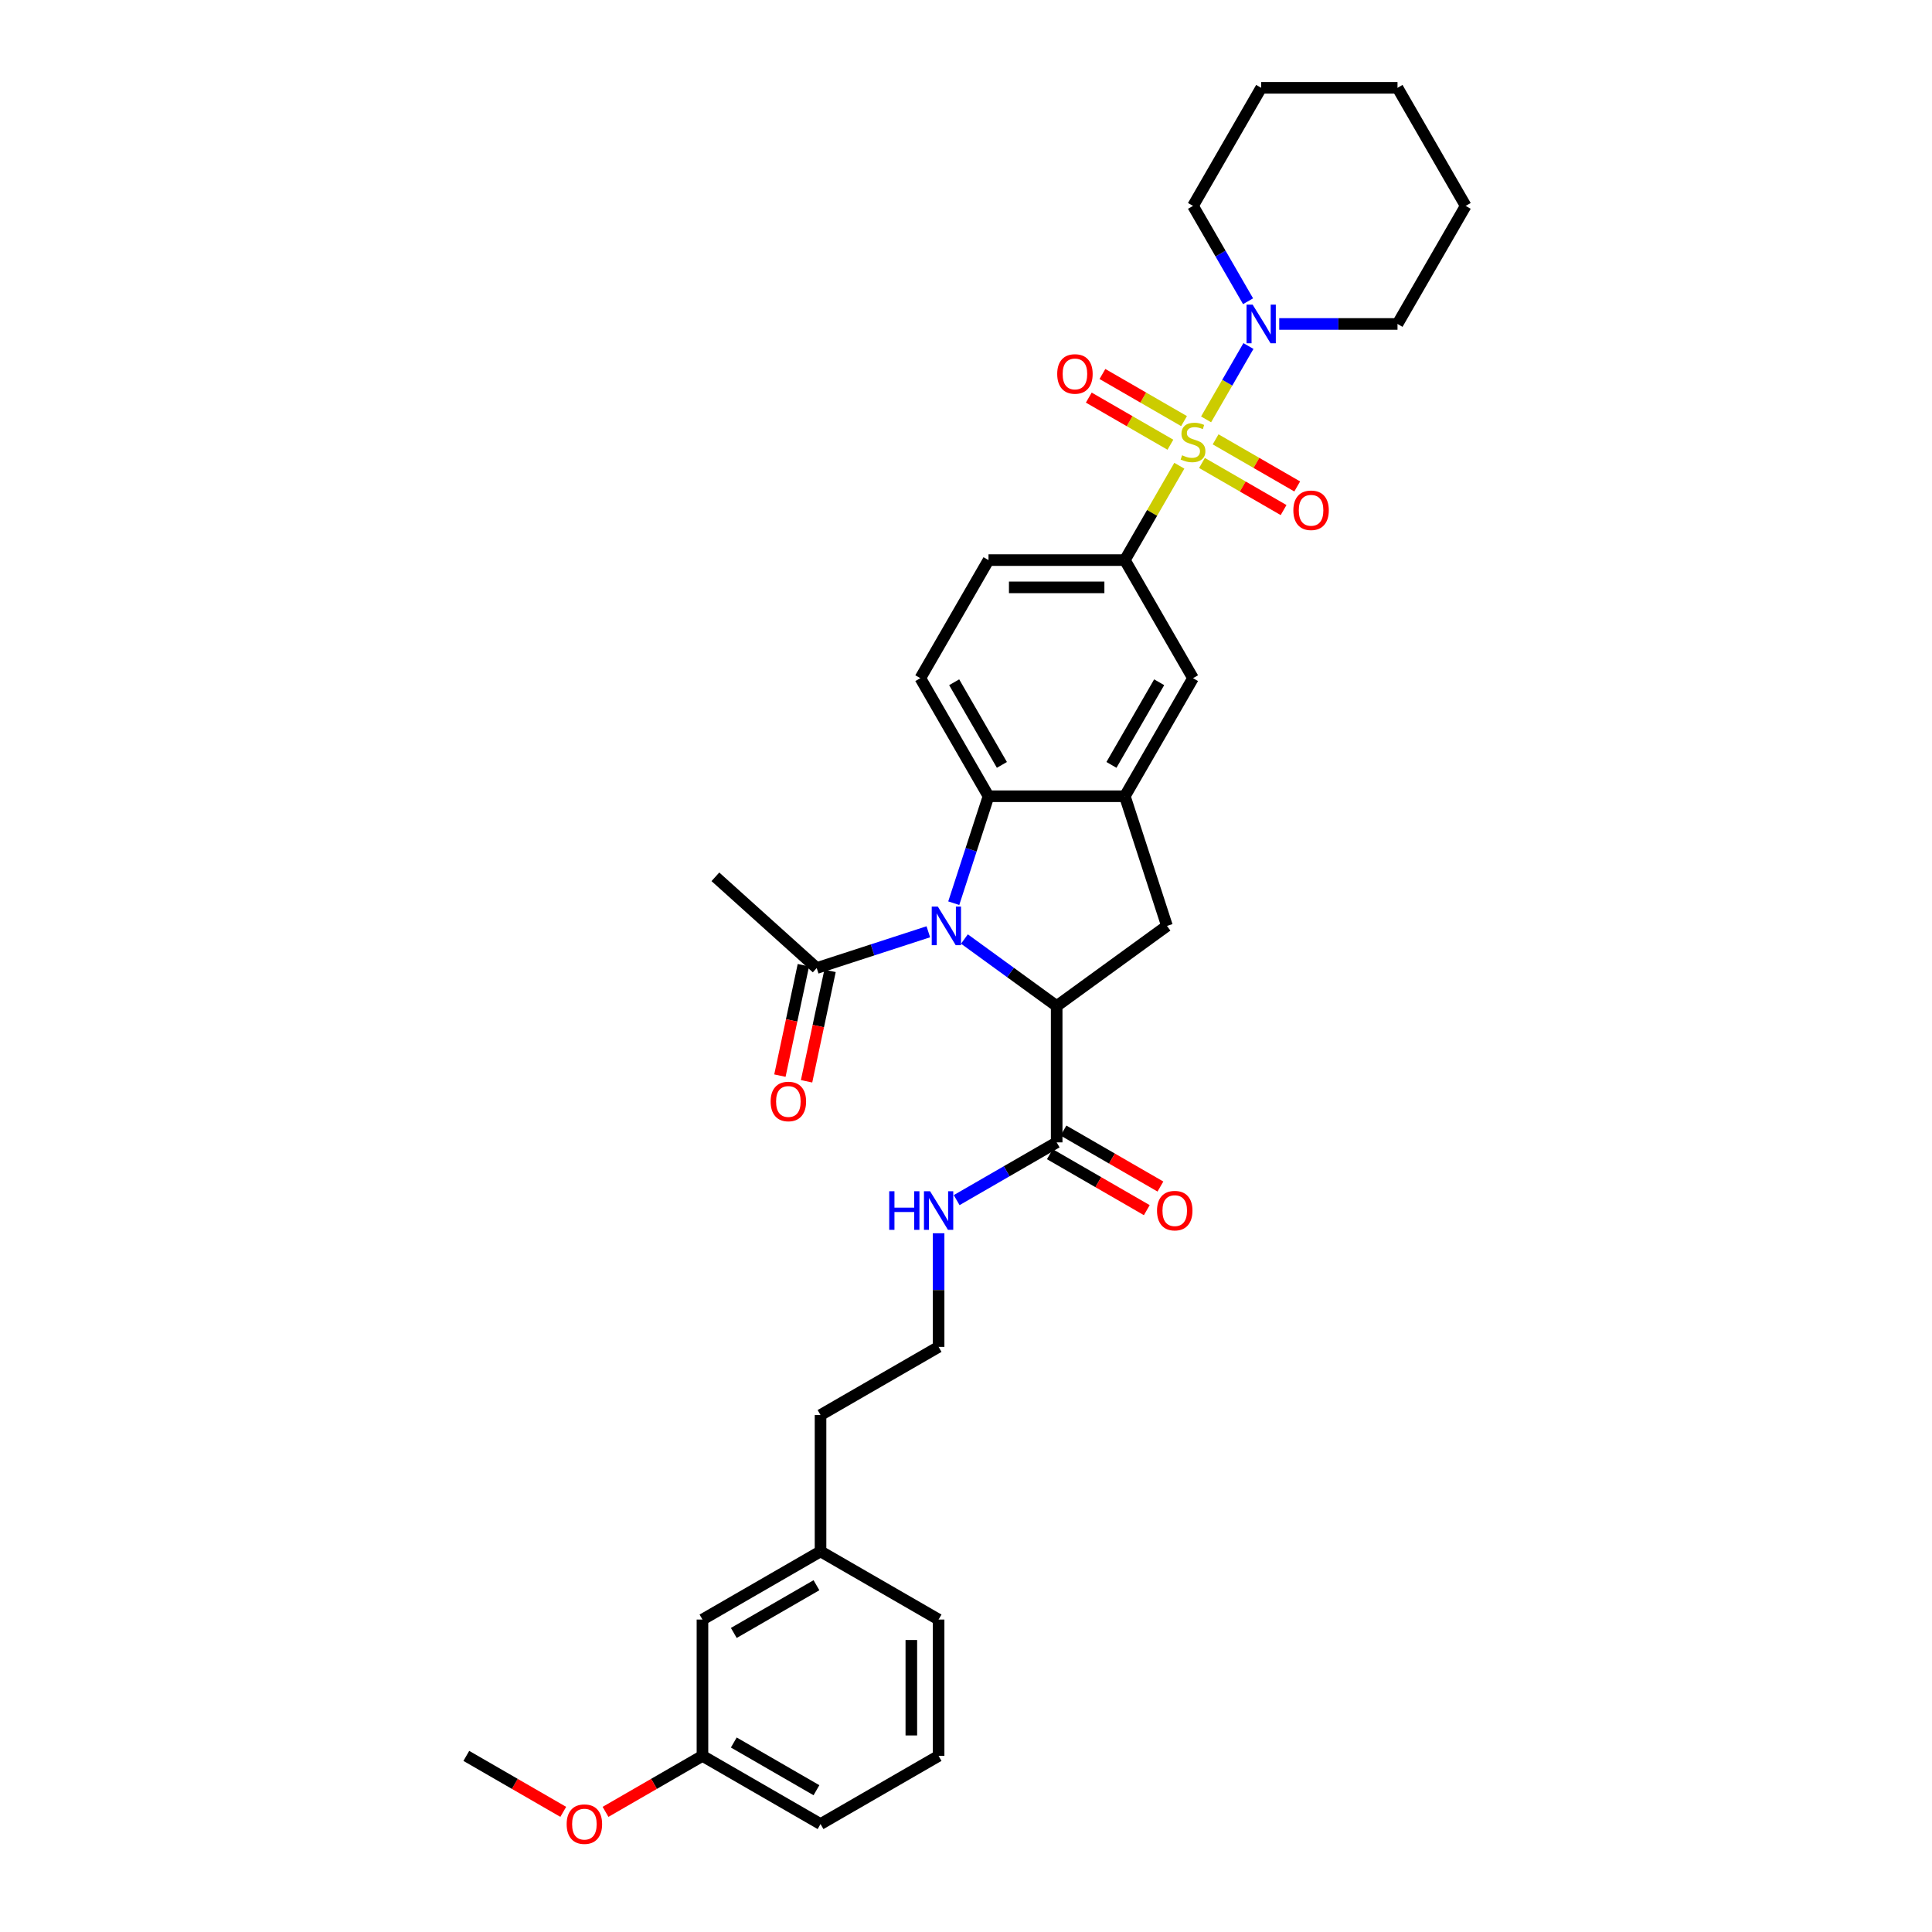 <?xml version='1.0' encoding='iso-8859-1'?>
<svg version='1.1' baseProfile='full'
              xmlns='http://www.w3.org/2000/svg'
                      xmlns:rdkit='http://www.rdkit.org/xml'
                      xmlns:xlink='http://www.w3.org/1999/xlink'
                  xml:space='preserve'
width='1000px' height='1000px' viewBox='0 0 1000 1000'>
<!-- END OF HEADER -->
<rect style='opacity:1.0;fill:#FFFFFF;stroke:none' width='1000' height='1000' x='0' y='0'> </rect>
<path class='bond-4' d='M 610.418,241.059 L 596.317,265.483' style='fill:none;fill-rule:evenodd;stroke:#CCCC00;stroke-width:6px;stroke-linecap:butt;stroke-linejoin:miter;stroke-opacity:1' />
<path class='bond-4' d='M 596.317,265.483 L 582.215,289.907' style='fill:none;fill-rule:evenodd;stroke:#000000;stroke-width:6px;stroke-linecap:butt;stroke-linejoin:miter;stroke-opacity:1' />
<path class='bond-5' d='M 624.271,217.066 L 635.231,198.082' style='fill:none;fill-rule:evenodd;stroke:#CCCC00;stroke-width:6px;stroke-linecap:butt;stroke-linejoin:miter;stroke-opacity:1' />
<path class='bond-5' d='M 635.231,198.082 L 646.191,179.099' style='fill:none;fill-rule:evenodd;stroke:#0000FF;stroke-width:6px;stroke-linecap:butt;stroke-linejoin:miter;stroke-opacity:1' />
<path class='bond-10' d='M 622.143,239.623 L 643.262,251.817' style='fill:none;fill-rule:evenodd;stroke:#CCCC00;stroke-width:6px;stroke-linecap:butt;stroke-linejoin:miter;stroke-opacity:1' />
<path class='bond-10' d='M 643.262,251.817 L 664.382,264.01' style='fill:none;fill-rule:evenodd;stroke:#FF0000;stroke-width:6px;stroke-linecap:butt;stroke-linejoin:miter;stroke-opacity:1' />
<path class='bond-10' d='M 629.199,227.401 L 650.319,239.594' style='fill:none;fill-rule:evenodd;stroke:#CCCC00;stroke-width:6px;stroke-linecap:butt;stroke-linejoin:miter;stroke-opacity:1' />
<path class='bond-10' d='M 650.319,239.594 L 671.439,251.788' style='fill:none;fill-rule:evenodd;stroke:#FF0000;stroke-width:6px;stroke-linecap:butt;stroke-linejoin:miter;stroke-opacity:1' />
<path class='bond-11' d='M 612.856,217.965 L 591.736,205.771' style='fill:none;fill-rule:evenodd;stroke:#CCCC00;stroke-width:6px;stroke-linecap:butt;stroke-linejoin:miter;stroke-opacity:1' />
<path class='bond-11' d='M 591.736,205.771 L 570.616,193.578' style='fill:none;fill-rule:evenodd;stroke:#FF0000;stroke-width:6px;stroke-linecap:butt;stroke-linejoin:miter;stroke-opacity:1' />
<path class='bond-11' d='M 605.799,230.187 L 584.679,217.994' style='fill:none;fill-rule:evenodd;stroke:#CCCC00;stroke-width:6px;stroke-linecap:butt;stroke-linejoin:miter;stroke-opacity:1' />
<path class='bond-11' d='M 584.679,217.994 L 563.56,205.8' style='fill:none;fill-rule:evenodd;stroke:#FF0000;stroke-width:6px;stroke-linecap:butt;stroke-linejoin:miter;stroke-opacity:1' />
<path class='bond-0' d='M 493.662,467.49 L 502.655,439.812' style='fill:none;fill-rule:evenodd;stroke:#0000FF;stroke-width:6px;stroke-linecap:butt;stroke-linejoin:miter;stroke-opacity:1' />
<path class='bond-0' d='M 502.655,439.812 L 511.648,412.133' style='fill:none;fill-rule:evenodd;stroke:#000000;stroke-width:6px;stroke-linecap:butt;stroke-linejoin:miter;stroke-opacity:1' />
<path class='bond-7' d='M 480.498,482.283 L 451.613,491.668' style='fill:none;fill-rule:evenodd;stroke:#0000FF;stroke-width:6px;stroke-linecap:butt;stroke-linejoin:miter;stroke-opacity:1' />
<path class='bond-7' d='M 451.613,491.668 L 422.728,501.053' style='fill:none;fill-rule:evenodd;stroke:#000000;stroke-width:6px;stroke-linecap:butt;stroke-linejoin:miter;stroke-opacity:1' />
<path class='bond-35' d='M 499.185,486.035 L 523.058,503.38' style='fill:none;fill-rule:evenodd;stroke:#0000FF;stroke-width:6px;stroke-linecap:butt;stroke-linejoin:miter;stroke-opacity:1' />
<path class='bond-35' d='M 523.058,503.38 L 546.932,520.725' style='fill:none;fill-rule:evenodd;stroke:#000000;stroke-width:6px;stroke-linecap:butt;stroke-linejoin:miter;stroke-opacity:1' />
<path class='bond-1' d='M 546.932,520.725 L 604.022,479.247' style='fill:none;fill-rule:evenodd;stroke:#000000;stroke-width:6px;stroke-linecap:butt;stroke-linejoin:miter;stroke-opacity:1' />
<path class='bond-8' d='M 546.932,520.725 L 546.932,591.293' style='fill:none;fill-rule:evenodd;stroke:#000000;stroke-width:6px;stroke-linecap:butt;stroke-linejoin:miter;stroke-opacity:1' />
<path class='bond-2' d='M 511.648,412.133 L 476.364,351.02' style='fill:none;fill-rule:evenodd;stroke:#000000;stroke-width:6px;stroke-linecap:butt;stroke-linejoin:miter;stroke-opacity:1' />
<path class='bond-2' d='M 518.578,395.91 L 493.88,353.13' style='fill:none;fill-rule:evenodd;stroke:#000000;stroke-width:6px;stroke-linecap:butt;stroke-linejoin:miter;stroke-opacity:1' />
<path class='bond-33' d='M 511.648,412.133 L 582.215,412.133' style='fill:none;fill-rule:evenodd;stroke:#000000;stroke-width:6px;stroke-linecap:butt;stroke-linejoin:miter;stroke-opacity:1' />
<path class='bond-3' d='M 582.215,412.133 L 617.499,351.02' style='fill:none;fill-rule:evenodd;stroke:#000000;stroke-width:6px;stroke-linecap:butt;stroke-linejoin:miter;stroke-opacity:1' />
<path class='bond-3' d='M 575.285,395.91 L 599.984,353.13' style='fill:none;fill-rule:evenodd;stroke:#000000;stroke-width:6px;stroke-linecap:butt;stroke-linejoin:miter;stroke-opacity:1' />
<path class='bond-6' d='M 582.215,412.133 L 604.022,479.247' style='fill:none;fill-rule:evenodd;stroke:#000000;stroke-width:6px;stroke-linecap:butt;stroke-linejoin:miter;stroke-opacity:1' />
<path class='bond-9' d='M 582.215,289.907 L 617.499,351.02' style='fill:none;fill-rule:evenodd;stroke:#000000;stroke-width:6px;stroke-linecap:butt;stroke-linejoin:miter;stroke-opacity:1' />
<path class='bond-13' d='M 582.215,289.907 L 511.648,289.907' style='fill:none;fill-rule:evenodd;stroke:#000000;stroke-width:6px;stroke-linecap:butt;stroke-linejoin:miter;stroke-opacity:1' />
<path class='bond-13' d='M 571.63,304.021 L 522.233,304.021' style='fill:none;fill-rule:evenodd;stroke:#000000;stroke-width:6px;stroke-linecap:butt;stroke-linejoin:miter;stroke-opacity:1' />
<path class='bond-20' d='M 662.126,167.681 L 692.738,167.681' style='fill:none;fill-rule:evenodd;stroke:#0000FF;stroke-width:6px;stroke-linecap:butt;stroke-linejoin:miter;stroke-opacity:1' />
<path class='bond-20' d='M 692.738,167.681 L 723.35,167.681' style='fill:none;fill-rule:evenodd;stroke:#000000;stroke-width:6px;stroke-linecap:butt;stroke-linejoin:miter;stroke-opacity:1' />
<path class='bond-21' d='M 645.995,155.924 L 631.747,131.246' style='fill:none;fill-rule:evenodd;stroke:#0000FF;stroke-width:6px;stroke-linecap:butt;stroke-linejoin:miter;stroke-opacity:1' />
<path class='bond-21' d='M 631.747,131.246 L 617.499,106.568' style='fill:none;fill-rule:evenodd;stroke:#000000;stroke-width:6px;stroke-linecap:butt;stroke-linejoin:miter;stroke-opacity:1' />
<path class='bond-14' d='M 415.825,499.586 L 409.751,528.164' style='fill:none;fill-rule:evenodd;stroke:#000000;stroke-width:6px;stroke-linecap:butt;stroke-linejoin:miter;stroke-opacity:1' />
<path class='bond-14' d='M 409.751,528.164 L 403.677,556.742' style='fill:none;fill-rule:evenodd;stroke:#FF0000;stroke-width:6px;stroke-linecap:butt;stroke-linejoin:miter;stroke-opacity:1' />
<path class='bond-14' d='M 429.631,502.521 L 423.556,531.099' style='fill:none;fill-rule:evenodd;stroke:#000000;stroke-width:6px;stroke-linecap:butt;stroke-linejoin:miter;stroke-opacity:1' />
<path class='bond-14' d='M 423.556,531.099 L 417.482,559.677' style='fill:none;fill-rule:evenodd;stroke:#FF0000;stroke-width:6px;stroke-linecap:butt;stroke-linejoin:miter;stroke-opacity:1' />
<path class='bond-24' d='M 422.728,501.053 L 370.286,453.835' style='fill:none;fill-rule:evenodd;stroke:#000000;stroke-width:6px;stroke-linecap:butt;stroke-linejoin:miter;stroke-opacity:1' />
<path class='bond-15' d='M 543.403,597.404 L 568.491,611.888' style='fill:none;fill-rule:evenodd;stroke:#000000;stroke-width:6px;stroke-linecap:butt;stroke-linejoin:miter;stroke-opacity:1' />
<path class='bond-15' d='M 568.491,611.888 L 593.579,626.373' style='fill:none;fill-rule:evenodd;stroke:#FF0000;stroke-width:6px;stroke-linecap:butt;stroke-linejoin:miter;stroke-opacity:1' />
<path class='bond-15' d='M 550.46,585.181 L 575.548,599.666' style='fill:none;fill-rule:evenodd;stroke:#000000;stroke-width:6px;stroke-linecap:butt;stroke-linejoin:miter;stroke-opacity:1' />
<path class='bond-15' d='M 575.548,599.666 L 600.635,614.15' style='fill:none;fill-rule:evenodd;stroke:#FF0000;stroke-width:6px;stroke-linecap:butt;stroke-linejoin:miter;stroke-opacity:1' />
<path class='bond-16' d='M 546.932,591.293 L 521.047,606.238' style='fill:none;fill-rule:evenodd;stroke:#000000;stroke-width:6px;stroke-linecap:butt;stroke-linejoin:miter;stroke-opacity:1' />
<path class='bond-16' d='M 521.047,606.238 L 495.162,621.182' style='fill:none;fill-rule:evenodd;stroke:#0000FF;stroke-width:6px;stroke-linecap:butt;stroke-linejoin:miter;stroke-opacity:1' />
<path class='bond-12' d='M 476.364,351.02 L 511.648,289.907' style='fill:none;fill-rule:evenodd;stroke:#000000;stroke-width:6px;stroke-linecap:butt;stroke-linejoin:miter;stroke-opacity:1' />
<path class='bond-22' d='M 485.819,638.333 L 485.819,667.738' style='fill:none;fill-rule:evenodd;stroke:#0000FF;stroke-width:6px;stroke-linecap:butt;stroke-linejoin:miter;stroke-opacity:1' />
<path class='bond-22' d='M 485.819,667.738 L 485.819,697.144' style='fill:none;fill-rule:evenodd;stroke:#000000;stroke-width:6px;stroke-linecap:butt;stroke-linejoin:miter;stroke-opacity:1' />
<path class='bond-17' d='M 363.592,838.279 L 424.706,802.995' style='fill:none;fill-rule:evenodd;stroke:#000000;stroke-width:6px;stroke-linecap:butt;stroke-linejoin:miter;stroke-opacity:1' />
<path class='bond-17' d='M 379.816,845.209 L 422.595,820.51' style='fill:none;fill-rule:evenodd;stroke:#000000;stroke-width:6px;stroke-linecap:butt;stroke-linejoin:miter;stroke-opacity:1' />
<path class='bond-18' d='M 363.592,838.279 L 363.592,908.846' style='fill:none;fill-rule:evenodd;stroke:#000000;stroke-width:6px;stroke-linecap:butt;stroke-linejoin:miter;stroke-opacity:1' />
<path class='bond-23' d='M 363.592,908.846 L 338.505,923.33' style='fill:none;fill-rule:evenodd;stroke:#000000;stroke-width:6px;stroke-linecap:butt;stroke-linejoin:miter;stroke-opacity:1' />
<path class='bond-23' d='M 338.505,923.33 L 313.417,937.815' style='fill:none;fill-rule:evenodd;stroke:#FF0000;stroke-width:6px;stroke-linecap:butt;stroke-linejoin:miter;stroke-opacity:1' />
<path class='bond-36' d='M 363.592,908.846 L 424.706,944.13' style='fill:none;fill-rule:evenodd;stroke:#000000;stroke-width:6px;stroke-linecap:butt;stroke-linejoin:miter;stroke-opacity:1' />
<path class='bond-36' d='M 379.816,901.916 L 422.595,926.615' style='fill:none;fill-rule:evenodd;stroke:#000000;stroke-width:6px;stroke-linecap:butt;stroke-linejoin:miter;stroke-opacity:1' />
<path class='bond-19' d='M 424.706,802.995 L 424.706,732.428' style='fill:none;fill-rule:evenodd;stroke:#000000;stroke-width:6px;stroke-linecap:butt;stroke-linejoin:miter;stroke-opacity:1' />
<path class='bond-28' d='M 424.706,802.995 L 485.819,838.279' style='fill:none;fill-rule:evenodd;stroke:#000000;stroke-width:6px;stroke-linecap:butt;stroke-linejoin:miter;stroke-opacity:1' />
<path class='bond-31' d='M 723.35,167.681 L 758.634,106.568' style='fill:none;fill-rule:evenodd;stroke:#000000;stroke-width:6px;stroke-linecap:butt;stroke-linejoin:miter;stroke-opacity:1' />
<path class='bond-30' d='M 617.499,106.568 L 652.783,45.455' style='fill:none;fill-rule:evenodd;stroke:#000000;stroke-width:6px;stroke-linecap:butt;stroke-linejoin:miter;stroke-opacity:1' />
<path class='bond-26' d='M 485.819,697.144 L 424.706,732.428' style='fill:none;fill-rule:evenodd;stroke:#000000;stroke-width:6px;stroke-linecap:butt;stroke-linejoin:miter;stroke-opacity:1' />
<path class='bond-29' d='M 291.541,937.815 L 266.454,923.33' style='fill:none;fill-rule:evenodd;stroke:#FF0000;stroke-width:6px;stroke-linecap:butt;stroke-linejoin:miter;stroke-opacity:1' />
<path class='bond-29' d='M 266.454,923.33 L 241.366,908.846' style='fill:none;fill-rule:evenodd;stroke:#000000;stroke-width:6px;stroke-linecap:butt;stroke-linejoin:miter;stroke-opacity:1' />
<path class='bond-25' d='M 485.819,908.846 L 485.819,838.279' style='fill:none;fill-rule:evenodd;stroke:#000000;stroke-width:6px;stroke-linecap:butt;stroke-linejoin:miter;stroke-opacity:1' />
<path class='bond-25' d='M 471.705,898.261 L 471.705,848.864' style='fill:none;fill-rule:evenodd;stroke:#000000;stroke-width:6px;stroke-linecap:butt;stroke-linejoin:miter;stroke-opacity:1' />
<path class='bond-27' d='M 485.819,908.846 L 424.706,944.13' style='fill:none;fill-rule:evenodd;stroke:#000000;stroke-width:6px;stroke-linecap:butt;stroke-linejoin:miter;stroke-opacity:1' />
<path class='bond-32' d='M 652.783,45.455 L 723.35,45.455' style='fill:none;fill-rule:evenodd;stroke:#000000;stroke-width:6px;stroke-linecap:butt;stroke-linejoin:miter;stroke-opacity:1' />
<path class='bond-34' d='M 758.634,106.568 L 723.35,45.455' style='fill:none;fill-rule:evenodd;stroke:#000000;stroke-width:6px;stroke-linecap:butt;stroke-linejoin:miter;stroke-opacity:1' />
<path  class='atom-0' d='M 611.854 235.653
Q 612.08 235.738, 613.011 236.133
Q 613.943 236.528, 614.959 236.782
Q 616.003 237.008, 617.019 237.008
Q 618.911 237.008, 620.011 236.105
Q 621.112 235.173, 621.112 233.564
Q 621.112 232.463, 620.548 231.786
Q 620.011 231.109, 619.165 230.742
Q 618.318 230.375, 616.906 229.951
Q 615.128 229.415, 614.055 228.907
Q 613.011 228.399, 612.249 227.326
Q 611.515 226.254, 611.515 224.447
Q 611.515 221.935, 613.209 220.382
Q 614.931 218.83, 618.318 218.83
Q 620.632 218.83, 623.257 219.931
L 622.608 222.104
Q 620.209 221.116, 618.402 221.116
Q 616.455 221.116, 615.382 221.935
Q 614.31 222.725, 614.338 224.108
Q 614.338 225.181, 614.874 225.83
Q 615.439 226.479, 616.229 226.846
Q 617.048 227.213, 618.402 227.637
Q 620.209 228.201, 621.282 228.766
Q 622.354 229.33, 623.116 230.488
Q 623.907 231.617, 623.907 233.564
Q 623.907 236.331, 622.044 237.827
Q 620.209 239.294, 617.132 239.294
Q 615.354 239.294, 613.999 238.899
Q 612.672 238.532, 611.092 237.883
L 611.854 235.653
' fill='#CCCC00'/>
<path  class='atom-1' d='M 485.424 469.255
L 491.973 479.84
Q 492.622 480.884, 493.666 482.775
Q 494.711 484.667, 494.767 484.779
L 494.767 469.255
L 497.421 469.255
L 497.421 489.239
L 494.683 489.239
L 487.654 477.666
Q 486.835 476.311, 485.96 474.759
Q 485.114 473.206, 484.86 472.727
L 484.86 489.239
L 482.263 489.239
L 482.263 469.255
L 485.424 469.255
' fill='#0000FF'/>
<path  class='atom-6' d='M 648.365 157.688
L 654.914 168.274
Q 655.563 169.318, 656.608 171.209
Q 657.652 173.1, 657.708 173.213
L 657.708 157.688
L 660.362 157.688
L 660.362 177.673
L 657.624 177.673
L 650.595 166.1
Q 649.777 164.745, 648.902 163.193
Q 648.055 161.64, 647.801 161.16
L 647.801 177.673
L 645.204 177.673
L 645.204 157.688
L 648.365 157.688
' fill='#0000FF'/>
<path  class='atom-11' d='M 669.439 264.134
Q 669.439 259.336, 671.81 256.654
Q 674.181 253.972, 678.612 253.972
Q 683.044 253.972, 685.415 256.654
Q 687.786 259.336, 687.786 264.134
Q 687.786 268.989, 685.387 271.755
Q 682.987 274.493, 678.612 274.493
Q 674.209 274.493, 671.81 271.755
Q 669.439 269.017, 669.439 264.134
M 678.612 272.235
Q 681.661 272.235, 683.298 270.203
Q 684.963 268.142, 684.963 264.134
Q 684.963 260.211, 683.298 258.235
Q 681.661 256.231, 678.612 256.231
Q 675.564 256.231, 673.898 258.206
Q 672.261 260.182, 672.261 264.134
Q 672.261 268.171, 673.898 270.203
Q 675.564 272.235, 678.612 272.235
' fill='#FF0000'/>
<path  class='atom-12' d='M 547.212 193.567
Q 547.212 188.768, 549.583 186.087
Q 551.954 183.405, 556.386 183.405
Q 560.818 183.405, 563.189 186.087
Q 565.56 188.768, 565.56 193.567
Q 565.56 198.422, 563.16 201.188
Q 560.761 203.926, 556.386 203.926
Q 551.983 203.926, 549.583 201.188
Q 547.212 198.45, 547.212 193.567
M 556.386 201.668
Q 559.435 201.668, 561.072 199.636
Q 562.737 197.575, 562.737 193.567
Q 562.737 189.643, 561.072 187.667
Q 559.435 185.663, 556.386 185.663
Q 553.338 185.663, 551.672 187.639
Q 550.035 189.615, 550.035 193.567
Q 550.035 197.603, 551.672 199.636
Q 553.338 201.668, 556.386 201.668
' fill='#FF0000'/>
<path  class='atom-15' d='M 398.882 570.135
Q 398.882 565.337, 401.254 562.655
Q 403.625 559.974, 408.056 559.974
Q 412.488 559.974, 414.859 562.655
Q 417.23 565.337, 417.23 570.135
Q 417.23 574.99, 414.831 577.757
Q 412.431 580.495, 408.056 580.495
Q 403.653 580.495, 401.254 577.757
Q 398.882 575.019, 398.882 570.135
M 408.056 578.236
Q 411.105 578.236, 412.742 576.204
Q 414.407 574.143, 414.407 570.135
Q 414.407 566.212, 412.742 564.236
Q 411.105 562.232, 408.056 562.232
Q 405.008 562.232, 403.342 564.208
Q 401.705 566.183, 401.705 570.135
Q 401.705 574.172, 403.342 576.204
Q 405.008 578.236, 408.056 578.236
' fill='#FF0000'/>
<path  class='atom-16' d='M 598.871 626.633
Q 598.871 621.834, 601.242 619.153
Q 603.613 616.471, 608.045 616.471
Q 612.477 616.471, 614.848 619.153
Q 617.219 621.834, 617.219 626.633
Q 617.219 631.488, 614.819 634.254
Q 612.42 636.992, 608.045 636.992
Q 603.642 636.992, 601.242 634.254
Q 598.871 631.516, 598.871 626.633
M 608.045 634.734
Q 611.093 634.734, 612.731 632.702
Q 614.396 630.641, 614.396 626.633
Q 614.396 622.709, 612.731 620.734
Q 611.093 618.729, 608.045 618.729
Q 604.996 618.729, 603.331 620.705
Q 601.694 622.681, 601.694 626.633
Q 601.694 630.669, 603.331 632.702
Q 604.996 634.734, 608.045 634.734
' fill='#FF0000'/>
<path  class='atom-17' d='M 460.259 616.584
L 462.969 616.584
L 462.969 625.08
L 473.187 625.08
L 473.187 616.584
L 475.897 616.584
L 475.897 636.569
L 473.187 636.569
L 473.187 627.339
L 462.969 627.339
L 462.969 636.569
L 460.259 636.569
L 460.259 616.584
' fill='#0000FF'/>
<path  class='atom-17' d='M 481.401 616.584
L 487.95 627.169
Q 488.599 628.214, 489.643 630.105
Q 490.688 631.996, 490.744 632.109
L 490.744 616.584
L 493.398 616.584
L 493.398 636.569
L 490.66 636.569
L 483.631 624.996
Q 482.812 623.641, 481.937 622.088
Q 481.091 620.536, 480.837 620.056
L 480.837 636.569
L 478.24 636.569
L 478.24 616.584
L 481.401 616.584
' fill='#0000FF'/>
<path  class='atom-24' d='M 293.305 944.186
Q 293.305 939.388, 295.677 936.706
Q 298.048 934.024, 302.479 934.024
Q 306.911 934.024, 309.282 936.706
Q 311.653 939.388, 311.653 944.186
Q 311.653 949.041, 309.254 951.807
Q 306.854 954.545, 302.479 954.545
Q 298.076 954.545, 295.677 951.807
Q 293.305 949.069, 293.305 944.186
M 302.479 952.287
Q 305.528 952.287, 307.165 950.255
Q 308.83 948.194, 308.83 944.186
Q 308.83 940.263, 307.165 938.287
Q 305.528 936.283, 302.479 936.283
Q 299.431 936.283, 297.765 938.259
Q 296.128 940.234, 296.128 944.186
Q 296.128 948.223, 297.765 950.255
Q 299.431 952.287, 302.479 952.287
' fill='#FF0000'/>
</svg>
